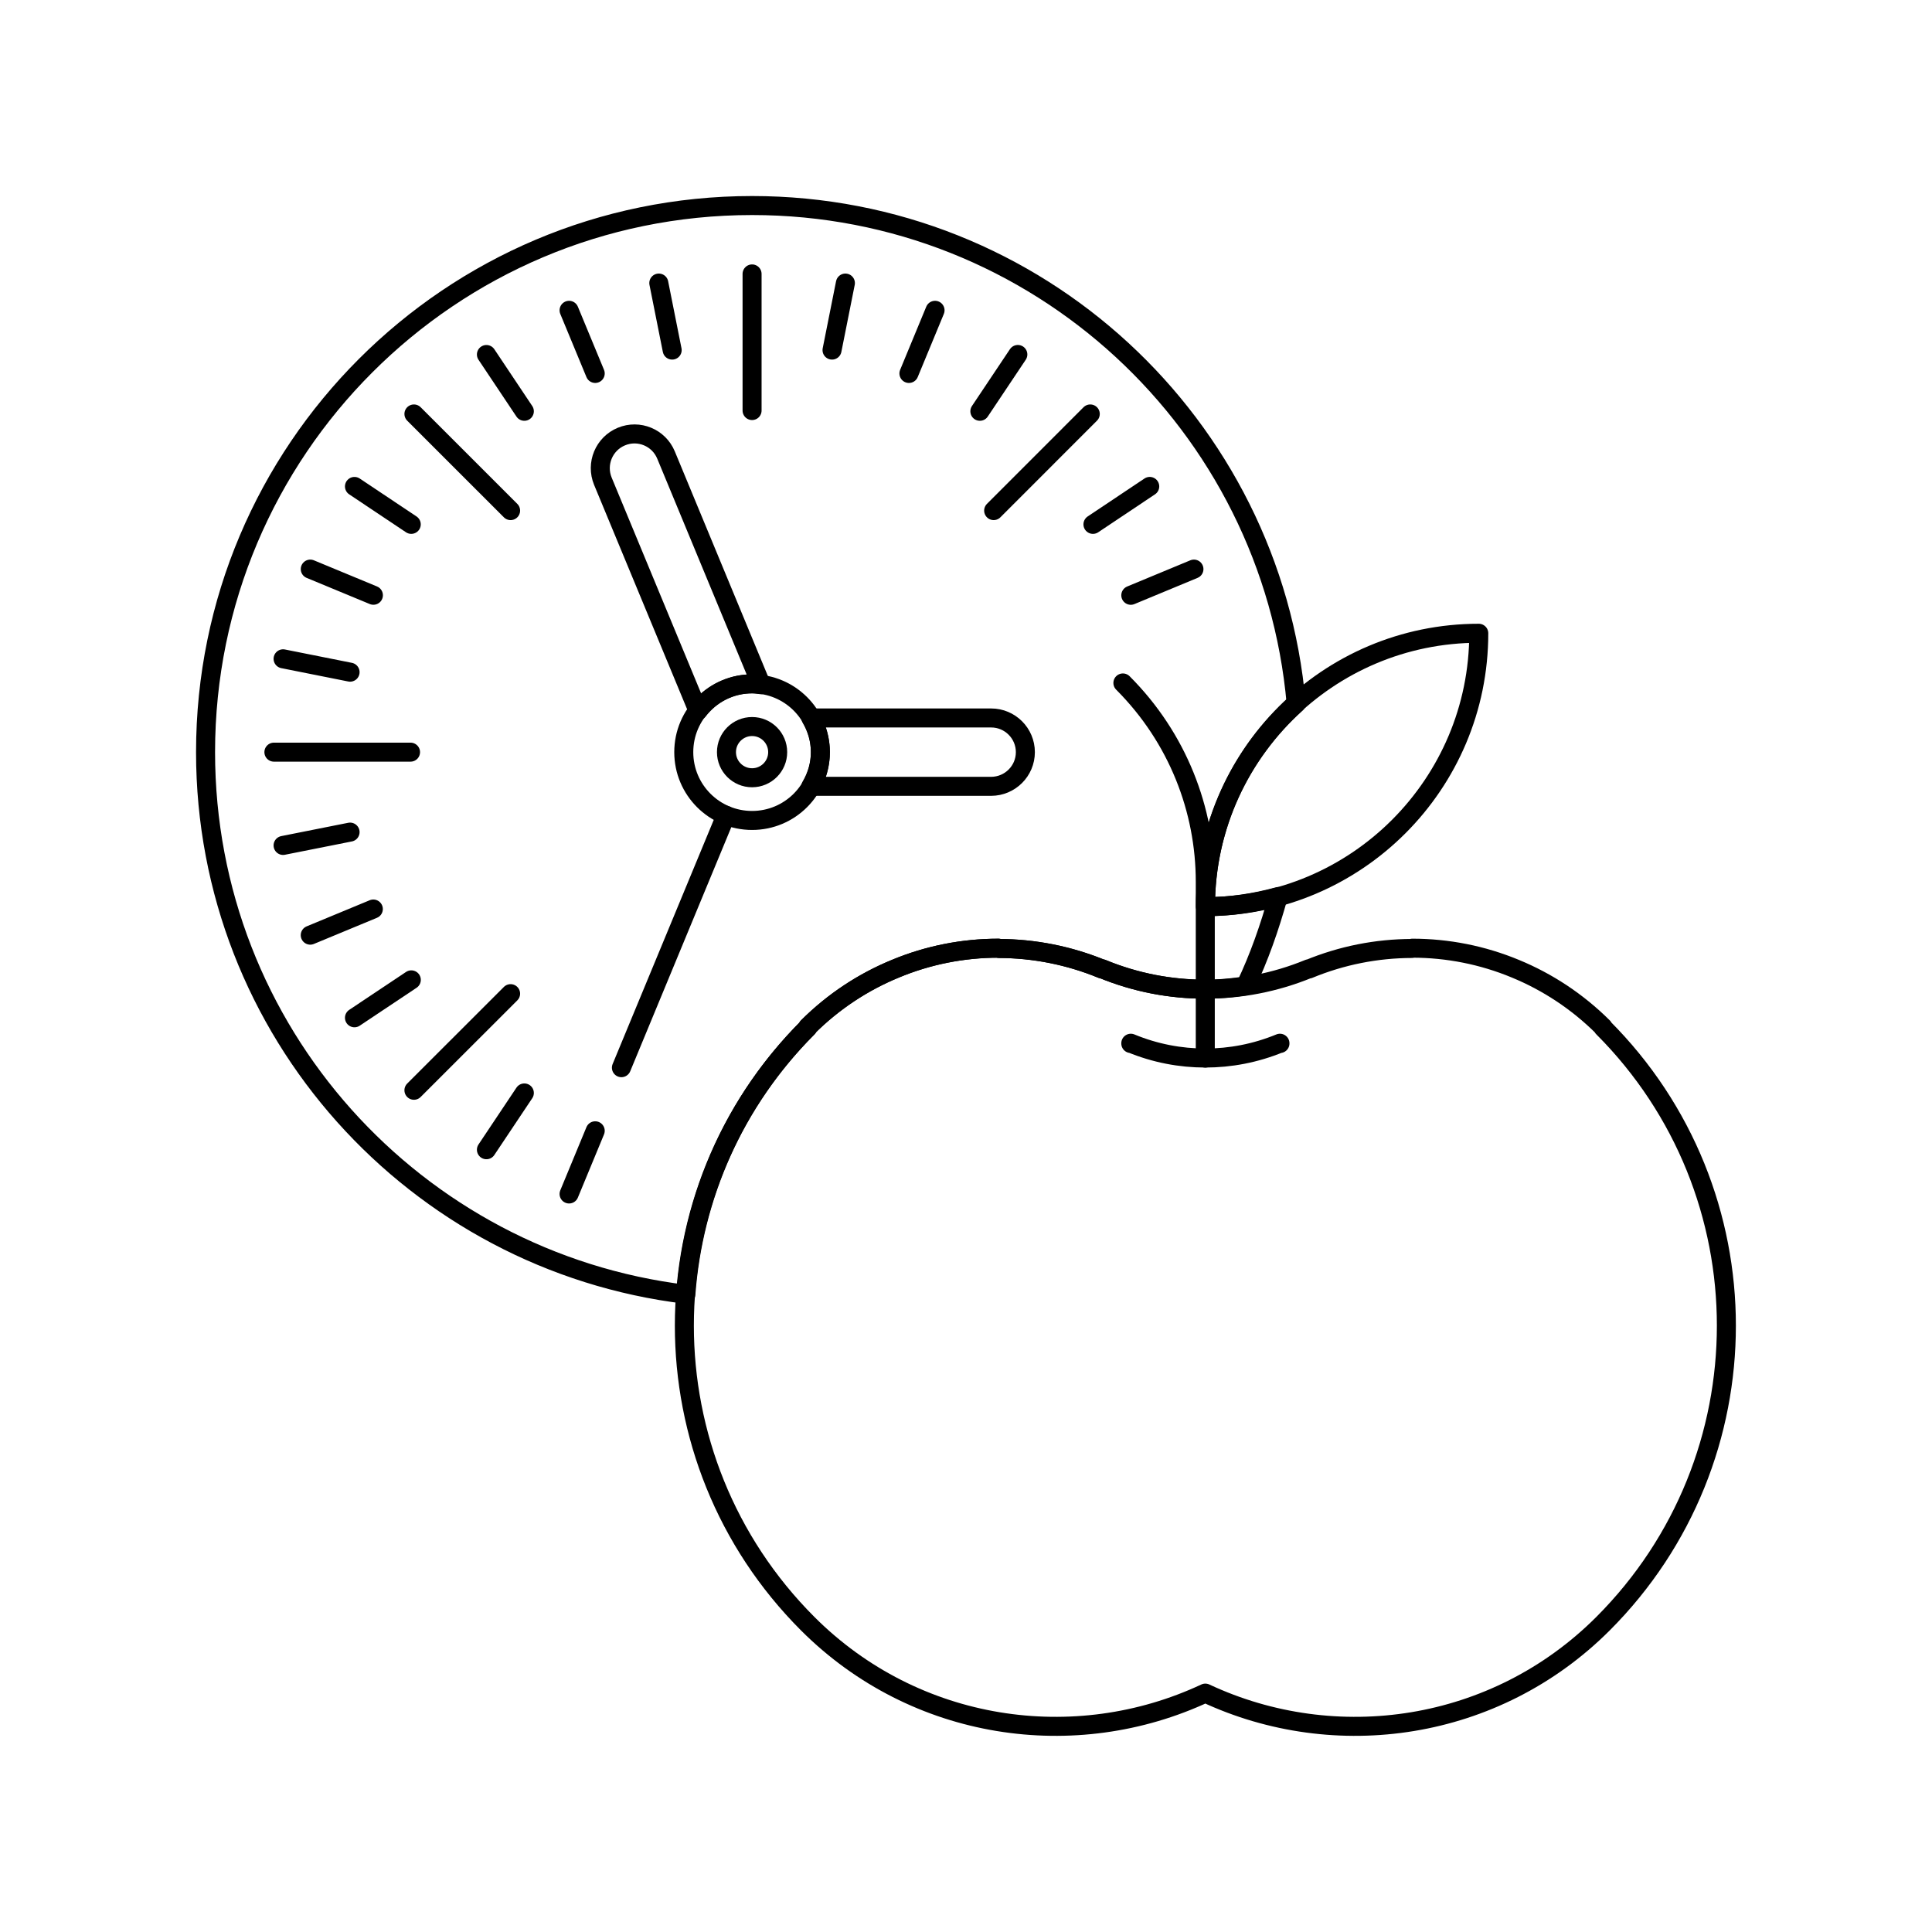 <?xml version="1.0" encoding="UTF-8"?>
<!-- Uploaded to: SVG Repo, www.svgrepo.com, Generator: SVG Repo Mixer Tools -->
<svg width="800px" height="800px" version="1.1" viewBox="144 144 512 512" xmlns="http://www.w3.org/2000/svg">
 <g fill="none" stroke="#000000" stroke-linecap="round" stroke-linejoin="round" stroke-miterlimit="10">
  <path transform="matrix(5.038 0 0 5.038 148.09 148.09)" d="m83.507 53.238 0.007-0.021c-1.368-1.36-2.936-2.38-4.606-3.069-1.736-0.722-3.579-1.083-5.426-1.083l-0.024 0.015c-1.85 0.003-3.692 0.365-5.426 1.082v-0.014c-1.777 0.732-3.62 1.073-5.433 1.073h-0.01c-1.816 0-3.659-0.341-5.43-1.073v0.014c-1.74-0.717-3.587-1.079-5.43-1.082l-0.021-0.015c-1.854 0-3.7 0.361-5.43 1.083-1.674 0.689-3.242 1.708-4.606 3.069l0.011 0.021c-8.661 8.661-8.661 22.703-0.004 31.364 5.661 5.656 14.063 6.855 20.912 3.648 6.849 3.207 15.255 2.008 20.915-3.648 8.658-8.661 8.658-22.704 7.75e-4 -31.364z"/>
  <path transform="matrix(5.038 0 0 5.038 148.09 148.09)" d="m58.671 54.079v-0.014c1.282 0.53 2.608 0.778 3.918 0.778h0.007c1.306 0 2.632-0.248 3.92-0.778v0.014-0.014c-1.288 0.53-2.614 0.778-3.92 0.778h-0.007c-1.31 0-2.636-0.248-3.918-0.778z"/>
  <path transform="matrix(5.038 0 0 5.038 148.09 148.09)" d="m62.599 46.88c0-7.941 6.432-14.381 14.376-14.381 7.76e-4 7.942-6.438 14.381-14.376 14.381z"/>
  <path transform="matrix(5.038 0 0 5.038 148.09 148.09)" d="m62.589 54.844v-9.273c0-3.783-1.447-7.567-4.334-10.458 2.887 2.89 4.334 6.675 4.334 10.458z"/>
  <path transform="matrix(5.038 0 0 5.038 148.09 148.09)" d="m30.498 18.832-1.375-3.321z"/>
  <path transform="matrix(5.038 0 0 5.038 148.09 148.09)" d="m26.77 20.823-1.995-2.987z"/>
  <path transform="matrix(5.038 0 0 5.038 148.09 148.09)" d="m20.821 26.771-2.987-1.995z"/>
  <path transform="matrix(5.038 0 0 5.038 148.09 148.09)" d="m17.603 34.546-3.524-0.703z"/>
  <path transform="matrix(5.038 0 0 5.038 148.09 148.09)" d="m17.603 42.959-3.524 0.701z"/>
  <path transform="matrix(5.038 0 0 5.038 148.09 148.09)" d="m20.824 50.731-2.99 1.995z"/>
  <path transform="matrix(5.038 0 0 5.038 148.09 148.09)" d="m59.667 24.775-2.987 1.996z"/>
  <path transform="matrix(5.038 0 0 5.038 148.09 148.09)" d="m26.77 56.68-1.995 2.987z"/>
  <path transform="matrix(5.038 0 0 5.038 148.09 148.09)" d="m52.729 17.834-1.998 2.989z"/>
  <path transform="matrix(5.038 0 0 5.038 148.09 148.09)" d="m43.658 14.078-0.703 3.526z"/>
  <path transform="matrix(5.038 0 0 5.038 148.09 148.09)" d="m33.843 14.078 0.703 3.526z"/>
  <path transform="matrix(5.038 0 0 5.038 148.09 148.09)" d="m18.83 30.5-3.321-1.376z"/>
  <path transform="matrix(5.038 0 0 5.038 148.09 148.09)" d="m18.826 47.005-3.318 1.375z"/>
  <path transform="matrix(5.038 0 0 5.038 148.09 148.09)" d="m61.992 29.124-3.321 1.378z"/>
  <path transform="matrix(5.038 0 0 5.038 148.09 148.09)" d="m30.498 58.671-1.375 3.323z"/>
  <path transform="matrix(5.038 0 0 5.038 148.09 148.09)" d="m48.374 15.511-1.374 3.322z"/>
  <path transform="matrix(5.038 0 0 5.038 148.09 148.09)" d="m38.749 20.784v-7.187z"/>
  <path transform="matrix(5.038 0 0 5.038 148.09 148.09)" d="m31.876 55.351 5.498-13.277z"/>
  <path transform="matrix(5.038 0 0 5.038 148.09 148.09)" d="m20.783 38.753h-7.187z"/>
  <path transform="matrix(5.038 0 0 5.038 148.09 148.09)" d="m26.047 26.047-5.085-5.084z"/>
  <path transform="matrix(5.038 0 0 5.038 148.09 148.09)" d="m26.047 51.457-5.085 5.082z"/>
  <path transform="matrix(5.038 0 0 5.038 148.09 148.09)" d="m56.539 20.963-5.082 5.084z"/>
  <path transform="matrix(5.038 0 0 5.038 148.09 148.09)" d="m42.342 38.753c0 1.986-1.609 3.593-3.593 3.593-1.984 0-3.593-1.607-3.593-3.593 0-1.988 1.609-3.593 3.593-3.593 1.983 0 3.593 1.605 3.593 3.593z"/>
  <path transform="matrix(5.038 0 0 5.038 148.09 148.09)" d="m40.096 38.753c0 0.744-0.603 1.347-1.347 1.347-0.744 0-1.347-0.603-1.347-1.347 0-0.744 0.603-1.347 1.347-1.347 0.744 0 1.347 0.603 1.347 1.347"/>
  <path transform="matrix(5.038 0 0 5.038 148.09 148.09)" d="m51.326 36.955h-9.484c0.31 0.531 0.5 1.14 0.5 1.798s-0.189 1.264-0.5 1.798h9.484c0.992-0.003 1.799-0.806 1.799-1.798 0-0.992-0.807-1.798-1.799-1.798z"/>
  <path transform="matrix(5.038 0 0 5.038 148.09 148.09)" d="m38.749 35.16c0.166 0 0.32 0.028 0.479 0.046l-5.006-12.083c-0.379-0.916-1.43-1.352-2.346-0.971-0.917 0.379-1.354 1.431-0.975 2.35l5.006 12.076c0.654-0.858 1.677-1.418 2.842-1.418z"/>
  <path transform="matrix(5.038 0 0 5.038 148.09 148.09)" d="m62.599 46.88c0-4.244 1.85-8.048 4.771-10.682-1.292-14.677-13.6-26.198-28.62-26.198-15.878 0-28.749 12.875-28.749 28.753 0 14.695 11.034 26.795 25.266 28.518 0.379-5.112 2.508-10.122 6.418-14.032l-0.011-0.021c1.364-1.36 2.932-2.38 4.606-3.069 1.729-0.722 3.576-1.083 5.43-1.083l0.021 0.015c1.843 0.003 3.689 0.365 5.43 1.082v-0.014c1.771 0.732 3.613 1.073 5.43 1.073h0.01c0.703 0 1.405-0.067 2.108-0.173 0.713-1.496 1.265-3.077 1.716-4.7-1.221 0.335-2.5 0.531-3.825 0.531z"/>
 </g>
</svg>